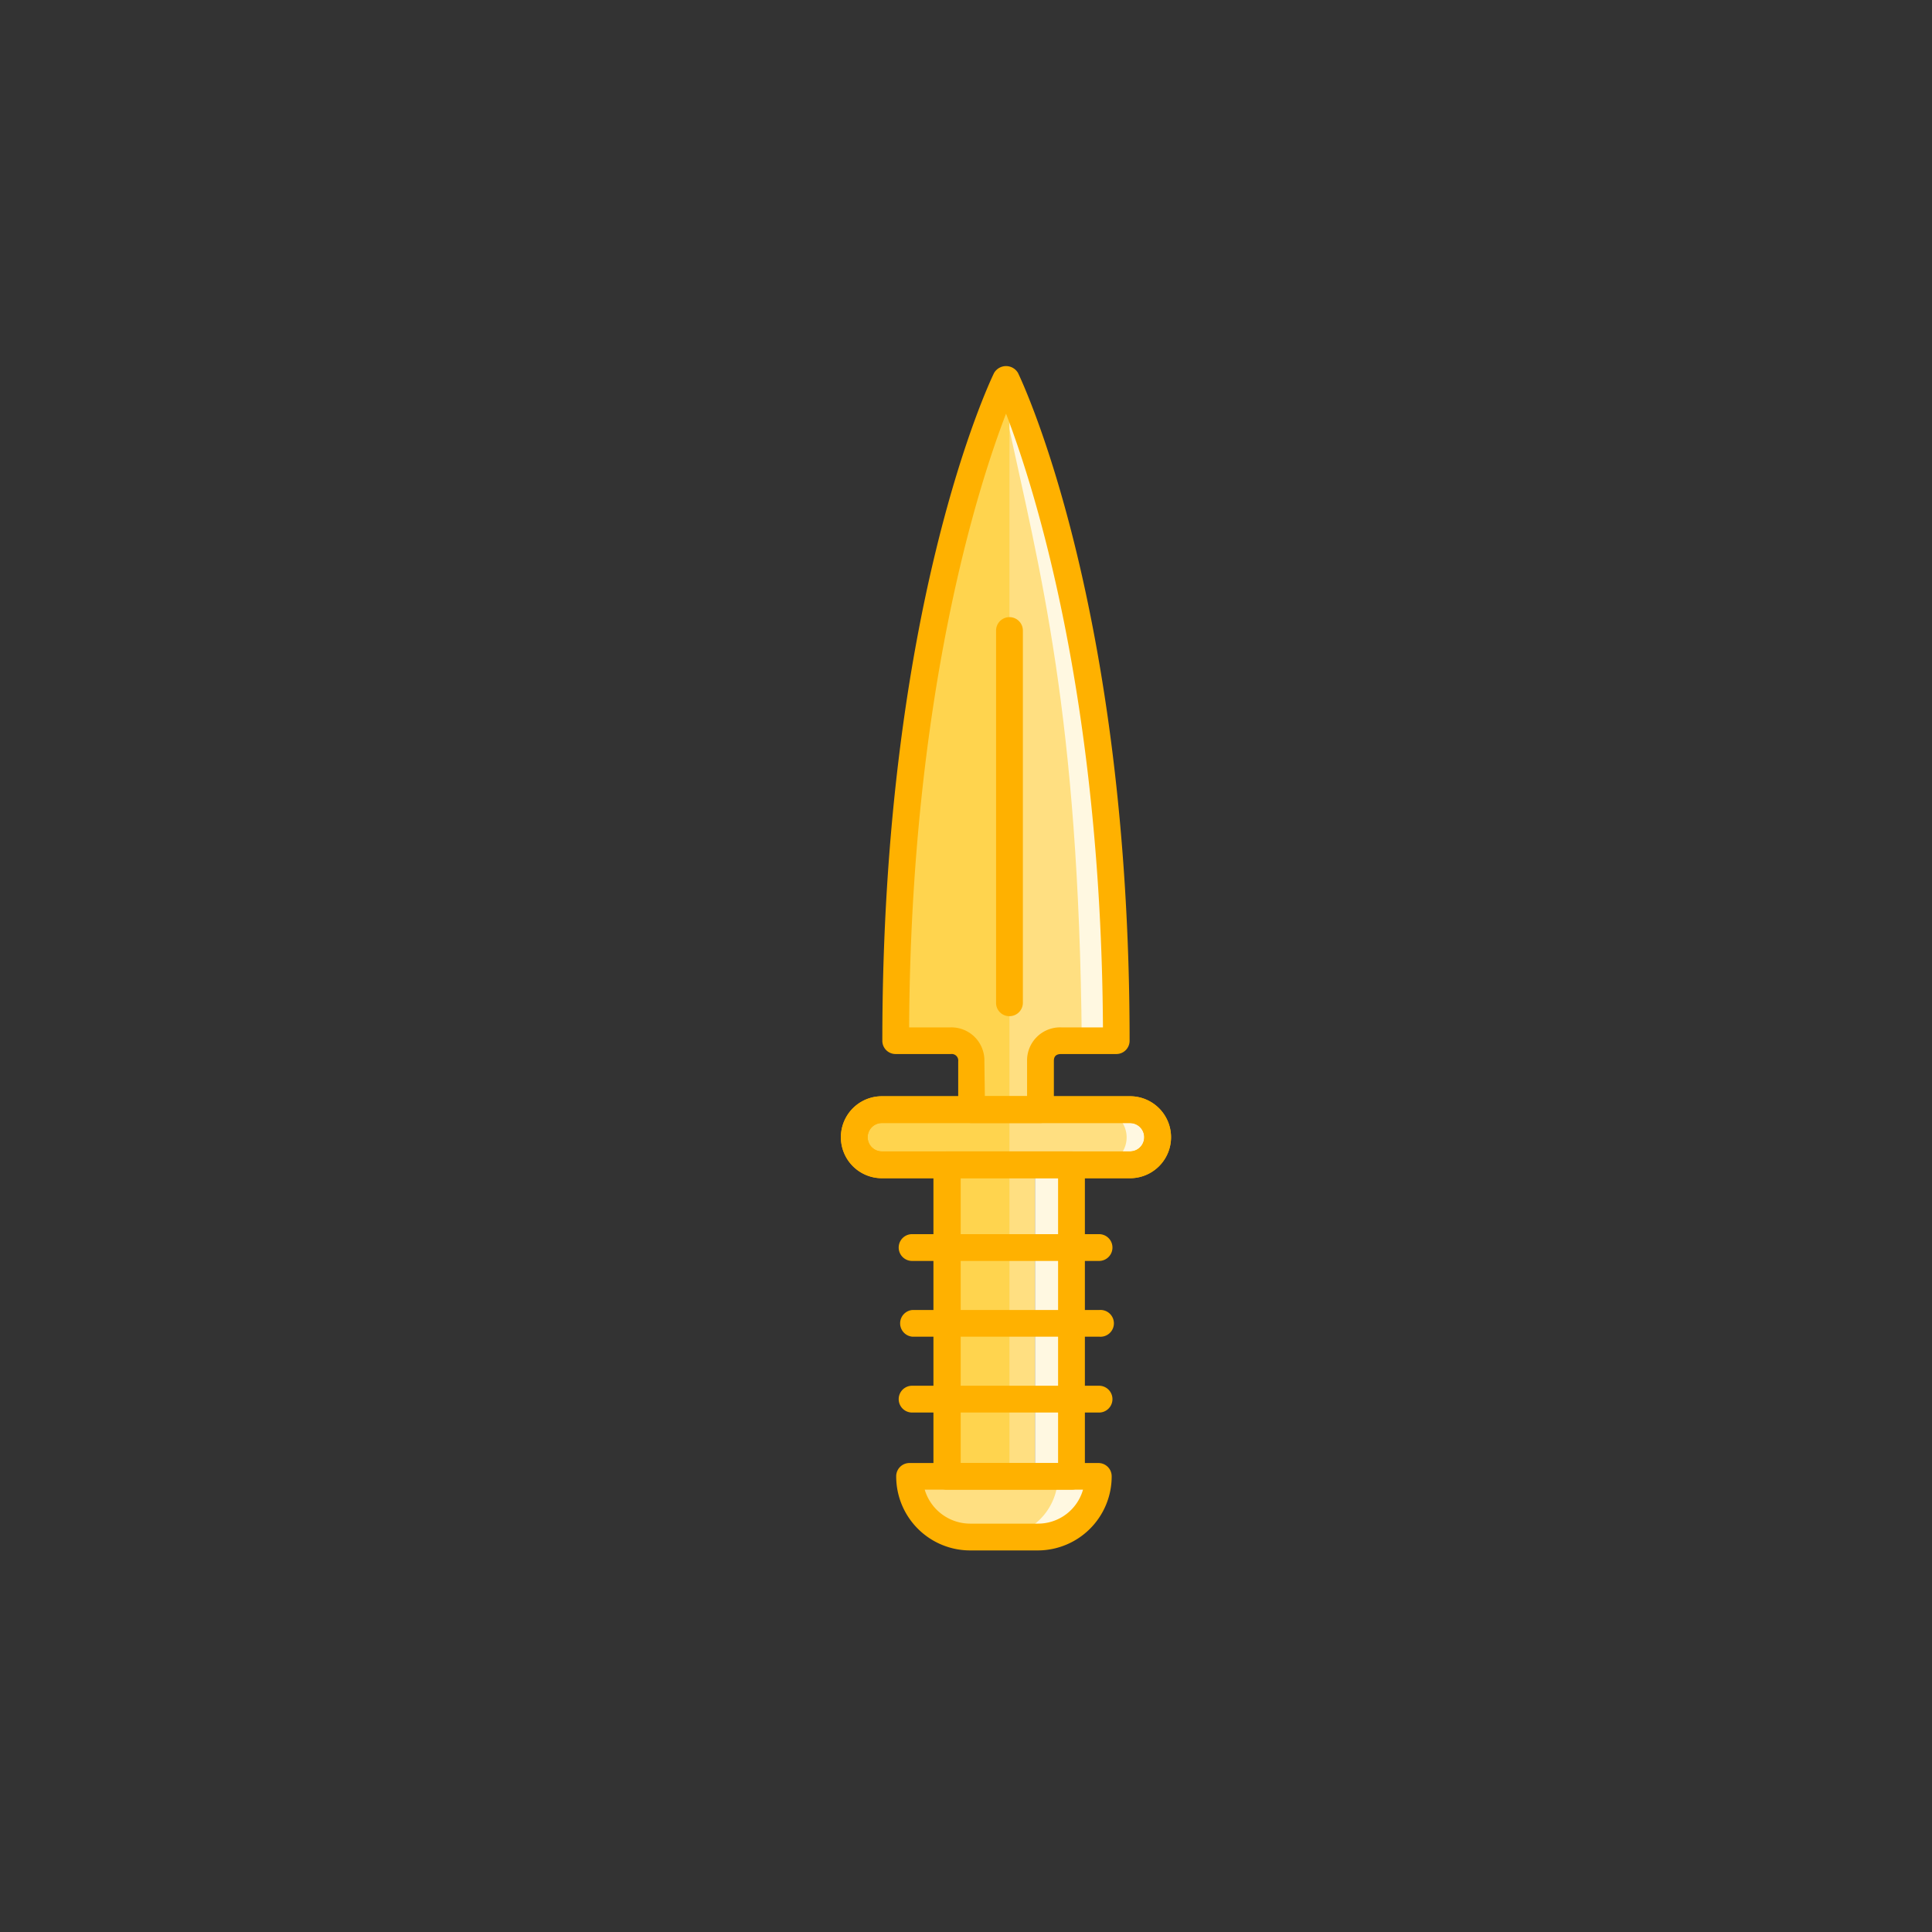 <?xml version="1.0" ?>
<svg width="800px" height="800px" viewBox="0 0 124 124" data-name="Layer 1" id="Layer_1" xmlns="http://www.w3.org/2000/svg"><rect x="0" y="0" width="124" height="124" fill="#333333" stroke="none"/><defs><style>.cls-1{fill:#fff8e1;}.cls-2{fill:#ffdf81;}.cls-3{fill:#ffd44e;}.cls-4{fill:#ffb100;}</style></defs><path class="cls-1" d="M73.86,73a1.77,1.77,0,0,0-1.77-1.77h-1a1.77,1.77,0,1,0,0,3.54h1A1.77,1.77,0,0,0,73.86,73Z"/><path class="cls-2" d="M72.31,73a1.77,1.77,0,0,0-1.77-1.77H56.73a1.77,1.77,0,1,0,0,3.54H70.54A1.77,1.77,0,0,0,72.31,73Z"/><path class="cls-3" d="M64.79,74.76H57.08a1.77,1.77,0,1,1,0-3.54h7.71Z"/><path class="cls-2" d="M66.78,68.12a1.3,1.3,0,0,1,1.33-1.33h3.54c0-27.87-7.08-42.47-7.08-42.47s-7.08,14.6-7.08,42.47H61a1.3,1.3,0,0,1,1.33,1.33v3.1h4.42Z"/><path class="cls-1" d="M69.43,66.79h2.22c0-27.87-7.08-42.47-7.08-42.47s-.22-.89,0,2.25C66.78,36.79,69.24,45.8,69.43,66.79Z"/><path class="cls-3" d="M57.71,66.79h3.54a1.3,1.3,0,0,1,1.33,1.33v3.1h2.21V24.32S57.71,38.92,57.71,66.79Z"/><path class="cls-4" d="M72.53,75.62H56.6a2.63,2.63,0,0,1,0-5.26H72.53a2.63,2.63,0,0,1,0,5.26ZM56.6,72.08a.91.91,0,1,0,0,1.82H72.53a.91.91,0,0,0,0-1.82Z"/><path class="cls-1" d="M58.37,94.76a3.91,3.91,0,0,0,3.9,3.89H66.6a3.9,3.9,0,0,0,3.89-3.89Z"/><path class="cls-2" d="M58.37,94.76a3.91,3.91,0,0,0,3.9,3.89H64a3.9,3.9,0,0,0,3.9-3.89Z"/><rect class="cls-2" height="20" width="5.63" x="60.81" y="74.76"/><rect class="cls-1" height="20" width="1.99" x="66.43" y="74.76"/><rect class="cls-3" height="20" width="3.98" x="60.81" y="74.76"/><path class="cls-4" d="M66.78,72.08H62.36a.86.86,0,0,1-.86-.86v-3.1a.42.42,0,0,0-.47-.47H57.49a.85.85,0,0,1-.86-.86c0-27.75,6.87-42.24,7.17-42.85a.89.89,0,0,1,1.54,0c.29.61,7.16,15.1,7.16,42.85a.85.85,0,0,1-.85.86H68.11c-.47,0-.47.32-.47.47v3.1A.87.87,0,0,1,66.78,72.08Zm-3.57-1.72h2.71V68.12a2.12,2.12,0,0,1,2.19-2.18h2.68c-.12-21.32-4.43-34.72-6.22-39.39-1.8,4.67-6.11,18.1-6.22,39.39H61a2.12,2.12,0,0,1,2.18,2.18Z"/><path class="cls-4" d="M72.53,75.62H56.6a2.63,2.63,0,0,1,0-5.26H72.53a2.63,2.63,0,0,1,0,5.26ZM56.6,72.08a.91.91,0,1,0,0,1.82H72.53a.91.91,0,0,0,0-1.82Z"/><path class="cls-4" d="M66.6,99.51H62.27a4.75,4.75,0,0,1-4.75-4.75.85.85,0,0,1,.85-.86H70.49a.85.85,0,0,1,.86.86A4.75,4.75,0,0,1,66.6,99.51Zm-7.25-3.9a3.05,3.05,0,0,0,2.92,2.18H66.6a3,3,0,0,0,2.91-2.18Z"/><path class="cls-4" d="M70.54,80.93h-12a.86.86,0,0,1,0-1.72h12a.86.86,0,0,1,0,1.72Z"/><path class="cls-4" d="M70.54,90.66h-12a.86.86,0,0,1,0-1.72h12a.86.86,0,0,1,0,1.72Z"/><path class="cls-4" d="M70.54,85.79h-12a.86.86,0,0,1,0-1.71h12a.86.86,0,1,1,0,1.71Z"/><path class="cls-4" d="M64.79,65.22a.85.85,0,0,1-.86-.86V40.47a.86.86,0,1,1,1.72,0V64.36A.86.86,0,0,1,64.79,65.22Z"/><path class="cls-4" d="M68.77,95.61h-8a.85.85,0,0,1-.86-.85v-20a.86.86,0,0,1,.86-.86h8a.86.86,0,0,1,.86.86v20A.85.85,0,0,1,68.77,95.61ZM61.66,93.9h6.25V75.62H61.66Z"/></svg>